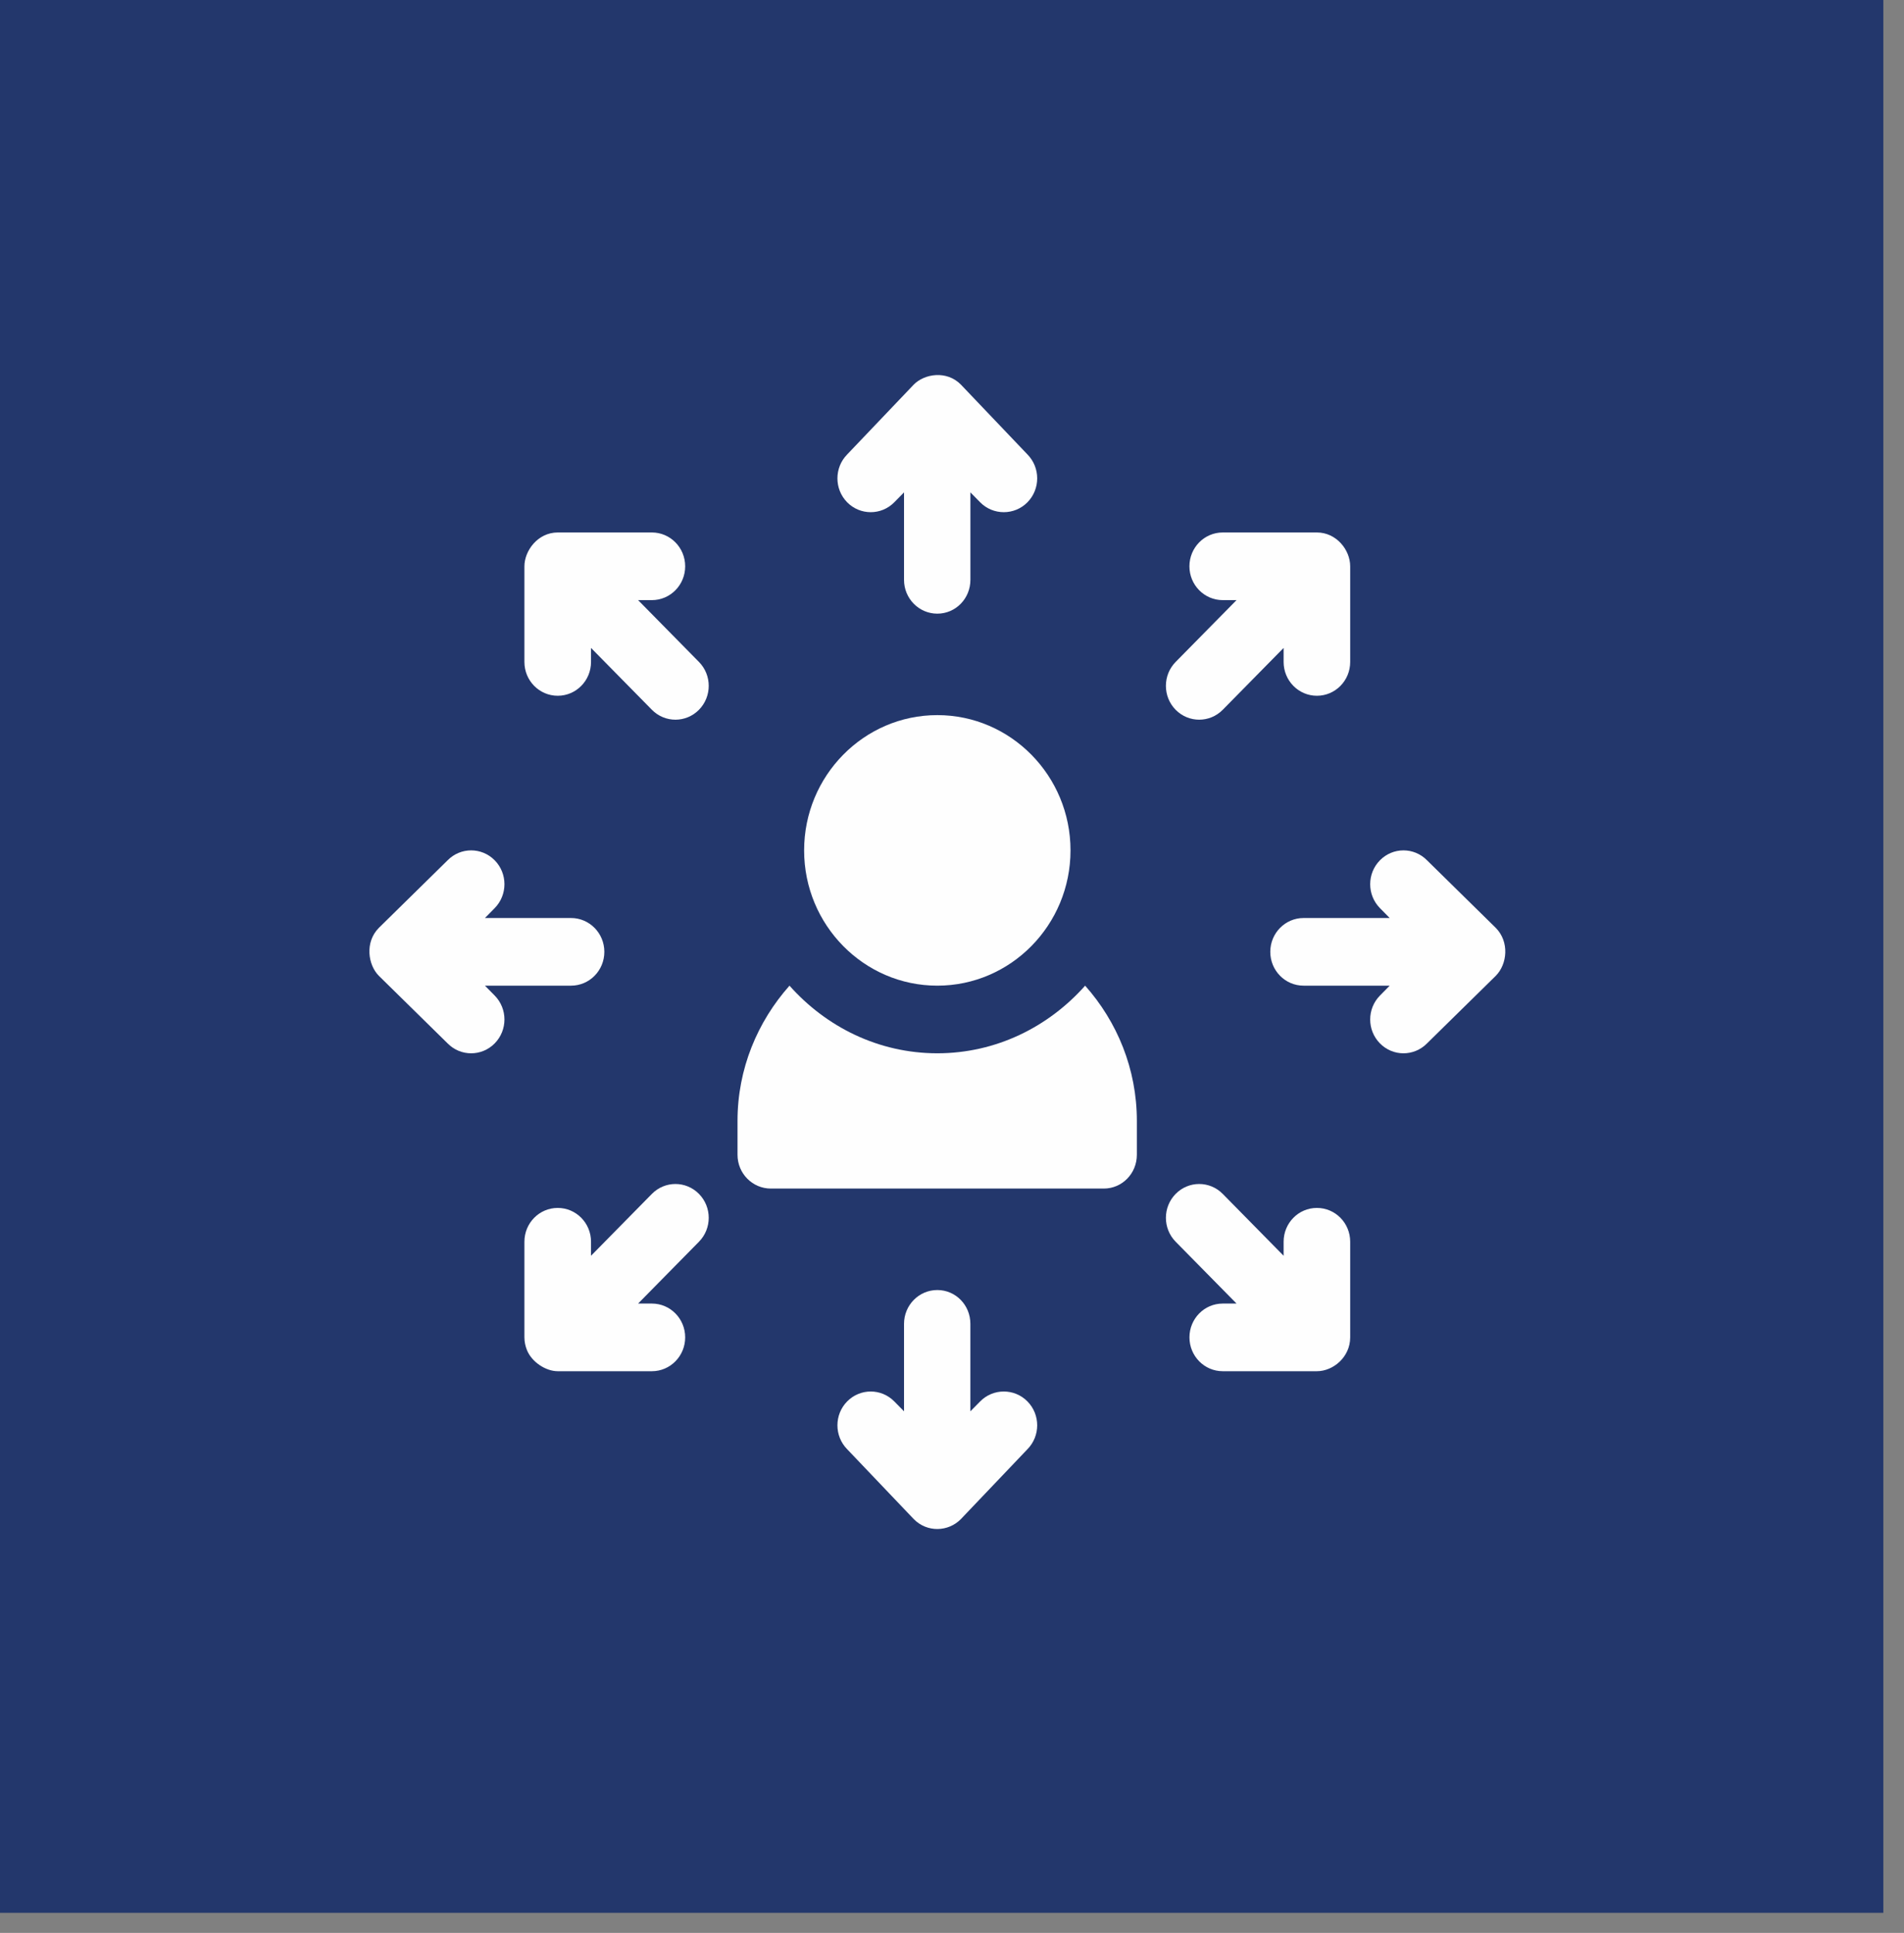 <svg width="66" height="67" viewBox="0 0 66 67" fill="none" xmlns="http://www.w3.org/2000/svg">
<rect x="0" y="0" width="66" height="67" fill="#808080" stroke="none"/>
<path d="M0 0H65.284V66.304H0V0Z" fill="#23376C"/>
<g clip-path="url(#clip0_482_231)">
<path d="M32.491 24.788C29.945 24.788 27.874 26.891 27.874 29.477C27.874 32.063 29.945 34.166 32.491 34.166C35.037 34.166 37.108 32.063 37.108 29.477C37.108 26.891 35.037 24.788 32.491 24.788Z" fill="#FEFEFE"/>
<path d="M35.616 15.753L33.307 13.33C32.816 12.831 32.047 12.953 31.675 13.33L29.366 15.753C28.916 16.211 28.916 16.953 29.366 17.411C29.817 17.868 30.548 17.868 30.999 17.411L31.337 17.067V20.099C31.337 20.747 31.853 21.271 32.491 21.271C33.129 21.271 33.638 20.747 33.638 20.099V17.067L33.976 17.411C34.426 17.868 35.165 17.868 35.615 17.411C36.066 16.953 36.066 16.211 35.616 15.753Z" fill="#FEFEFE"/>
<path d="M35.615 48.577C35.165 48.119 34.426 48.119 33.976 48.577L33.637 48.92V45.889C33.638 45.24 33.129 44.716 32.491 44.716C31.853 44.716 31.337 45.24 31.337 45.889V48.92L30.999 48.577C30.548 48.119 29.817 48.119 29.366 48.577C28.916 49.034 28.916 49.776 29.366 50.234L31.675 52.657C32.135 53.124 32.866 53.105 33.307 52.657L35.615 50.234C36.066 49.776 36.066 49.034 35.615 48.577Z" fill="#FEFEFE"/>
<path d="M19.794 31.821H16.81L17.148 31.478C17.599 31.02 17.599 30.278 17.148 29.82C16.697 29.362 15.966 29.362 15.516 29.82L13.13 32.165C12.639 32.664 12.758 33.445 13.13 33.822L15.516 36.167C15.966 36.625 16.697 36.625 17.148 36.167C17.599 35.709 17.599 34.967 17.148 34.509L16.81 34.166H19.794C20.432 34.166 20.949 33.642 20.949 32.993C20.949 32.346 20.432 31.821 19.794 31.821Z" fill="#FEFEFE"/>
<path d="M51.852 32.165L49.466 29.82C49.015 29.362 48.285 29.362 47.834 29.82C47.383 30.278 47.383 31.02 47.834 31.478L48.172 31.821H45.187C44.549 31.821 44.033 32.346 44.033 32.993C44.033 33.642 44.549 34.166 45.187 34.166H48.172L47.834 34.509C47.383 34.967 47.383 35.709 47.834 36.167C48.285 36.625 49.015 36.625 49.466 36.167L51.852 33.822C52.249 33.419 52.327 32.648 51.852 32.165Z" fill="#FEFEFE"/>
<path d="M24.229 41.384C23.778 40.926 23.048 40.926 22.597 41.384L20.487 43.528V43.042C20.487 42.394 19.971 41.87 19.333 41.87C18.695 41.87 18.178 42.394 18.178 43.042V46.357C18.178 46.513 18.211 46.659 18.265 46.795C18.429 47.208 18.914 47.53 19.333 47.53H22.597C23.235 47.53 23.751 47.005 23.751 46.357C23.751 45.709 23.235 45.185 22.597 45.185H22.119L24.229 43.042C24.68 42.584 24.68 41.842 24.229 41.384Z" fill="#FEFEFE"/>
<path d="M45.649 18.457H42.385C41.747 18.457 41.23 18.982 41.23 19.63C41.23 20.278 41.747 20.802 42.385 20.802H42.863L40.752 22.945C40.302 23.403 40.302 24.145 40.752 24.603C41.203 25.061 41.934 25.061 42.385 24.603L44.495 22.459V22.945C44.495 23.593 45.011 24.117 45.649 24.117C46.287 24.117 46.803 23.593 46.803 22.945V19.63C46.803 19.057 46.321 18.457 45.649 18.457Z" fill="#FEFEFE"/>
<path d="M45.649 41.87C45.011 41.87 44.495 42.394 44.495 43.042V43.528L42.385 41.384C41.934 40.926 41.203 40.926 40.753 41.384C40.302 41.842 40.302 42.584 40.753 43.042L42.863 45.185H42.385C41.747 45.185 41.231 45.709 41.231 46.357C41.231 47.005 41.747 47.53 42.385 47.53H45.649C46.213 47.53 46.803 47.04 46.803 46.357V43.042C46.803 42.394 46.287 41.87 45.649 41.87Z" fill="#FEFEFE"/>
<path d="M24.229 22.945L22.119 20.802H22.597C23.235 20.802 23.751 20.278 23.751 19.63C23.751 18.982 23.235 18.457 22.597 18.457H19.333C18.638 18.457 18.178 19.094 18.178 19.63V22.945C18.178 23.593 18.695 24.117 19.333 24.117C19.971 24.117 20.487 23.593 20.487 22.945V22.459L22.597 24.603C23.048 25.061 23.778 25.061 24.229 24.603C24.68 24.145 24.68 23.403 24.229 22.945Z" fill="#FEFEFE"/>
<path d="M37.615 34.166C36.346 35.594 34.53 36.51 32.491 36.51C30.452 36.51 28.635 35.594 27.367 34.166C26.259 35.413 25.565 37.047 25.565 38.855V40.027C25.565 40.675 26.082 41.199 26.72 41.199H38.262C38.9 41.199 39.408 40.675 39.408 40.027V38.855C39.408 37.047 38.722 35.413 37.615 34.166Z" fill="#FEFEFE"/>
</g>
<defs>
<clipPath id="clip0_482_231">
<rect width="39.384" height="40" fill="white" transform="translate(12.8 13)"/>
</clipPath>
</defs>
</svg>
